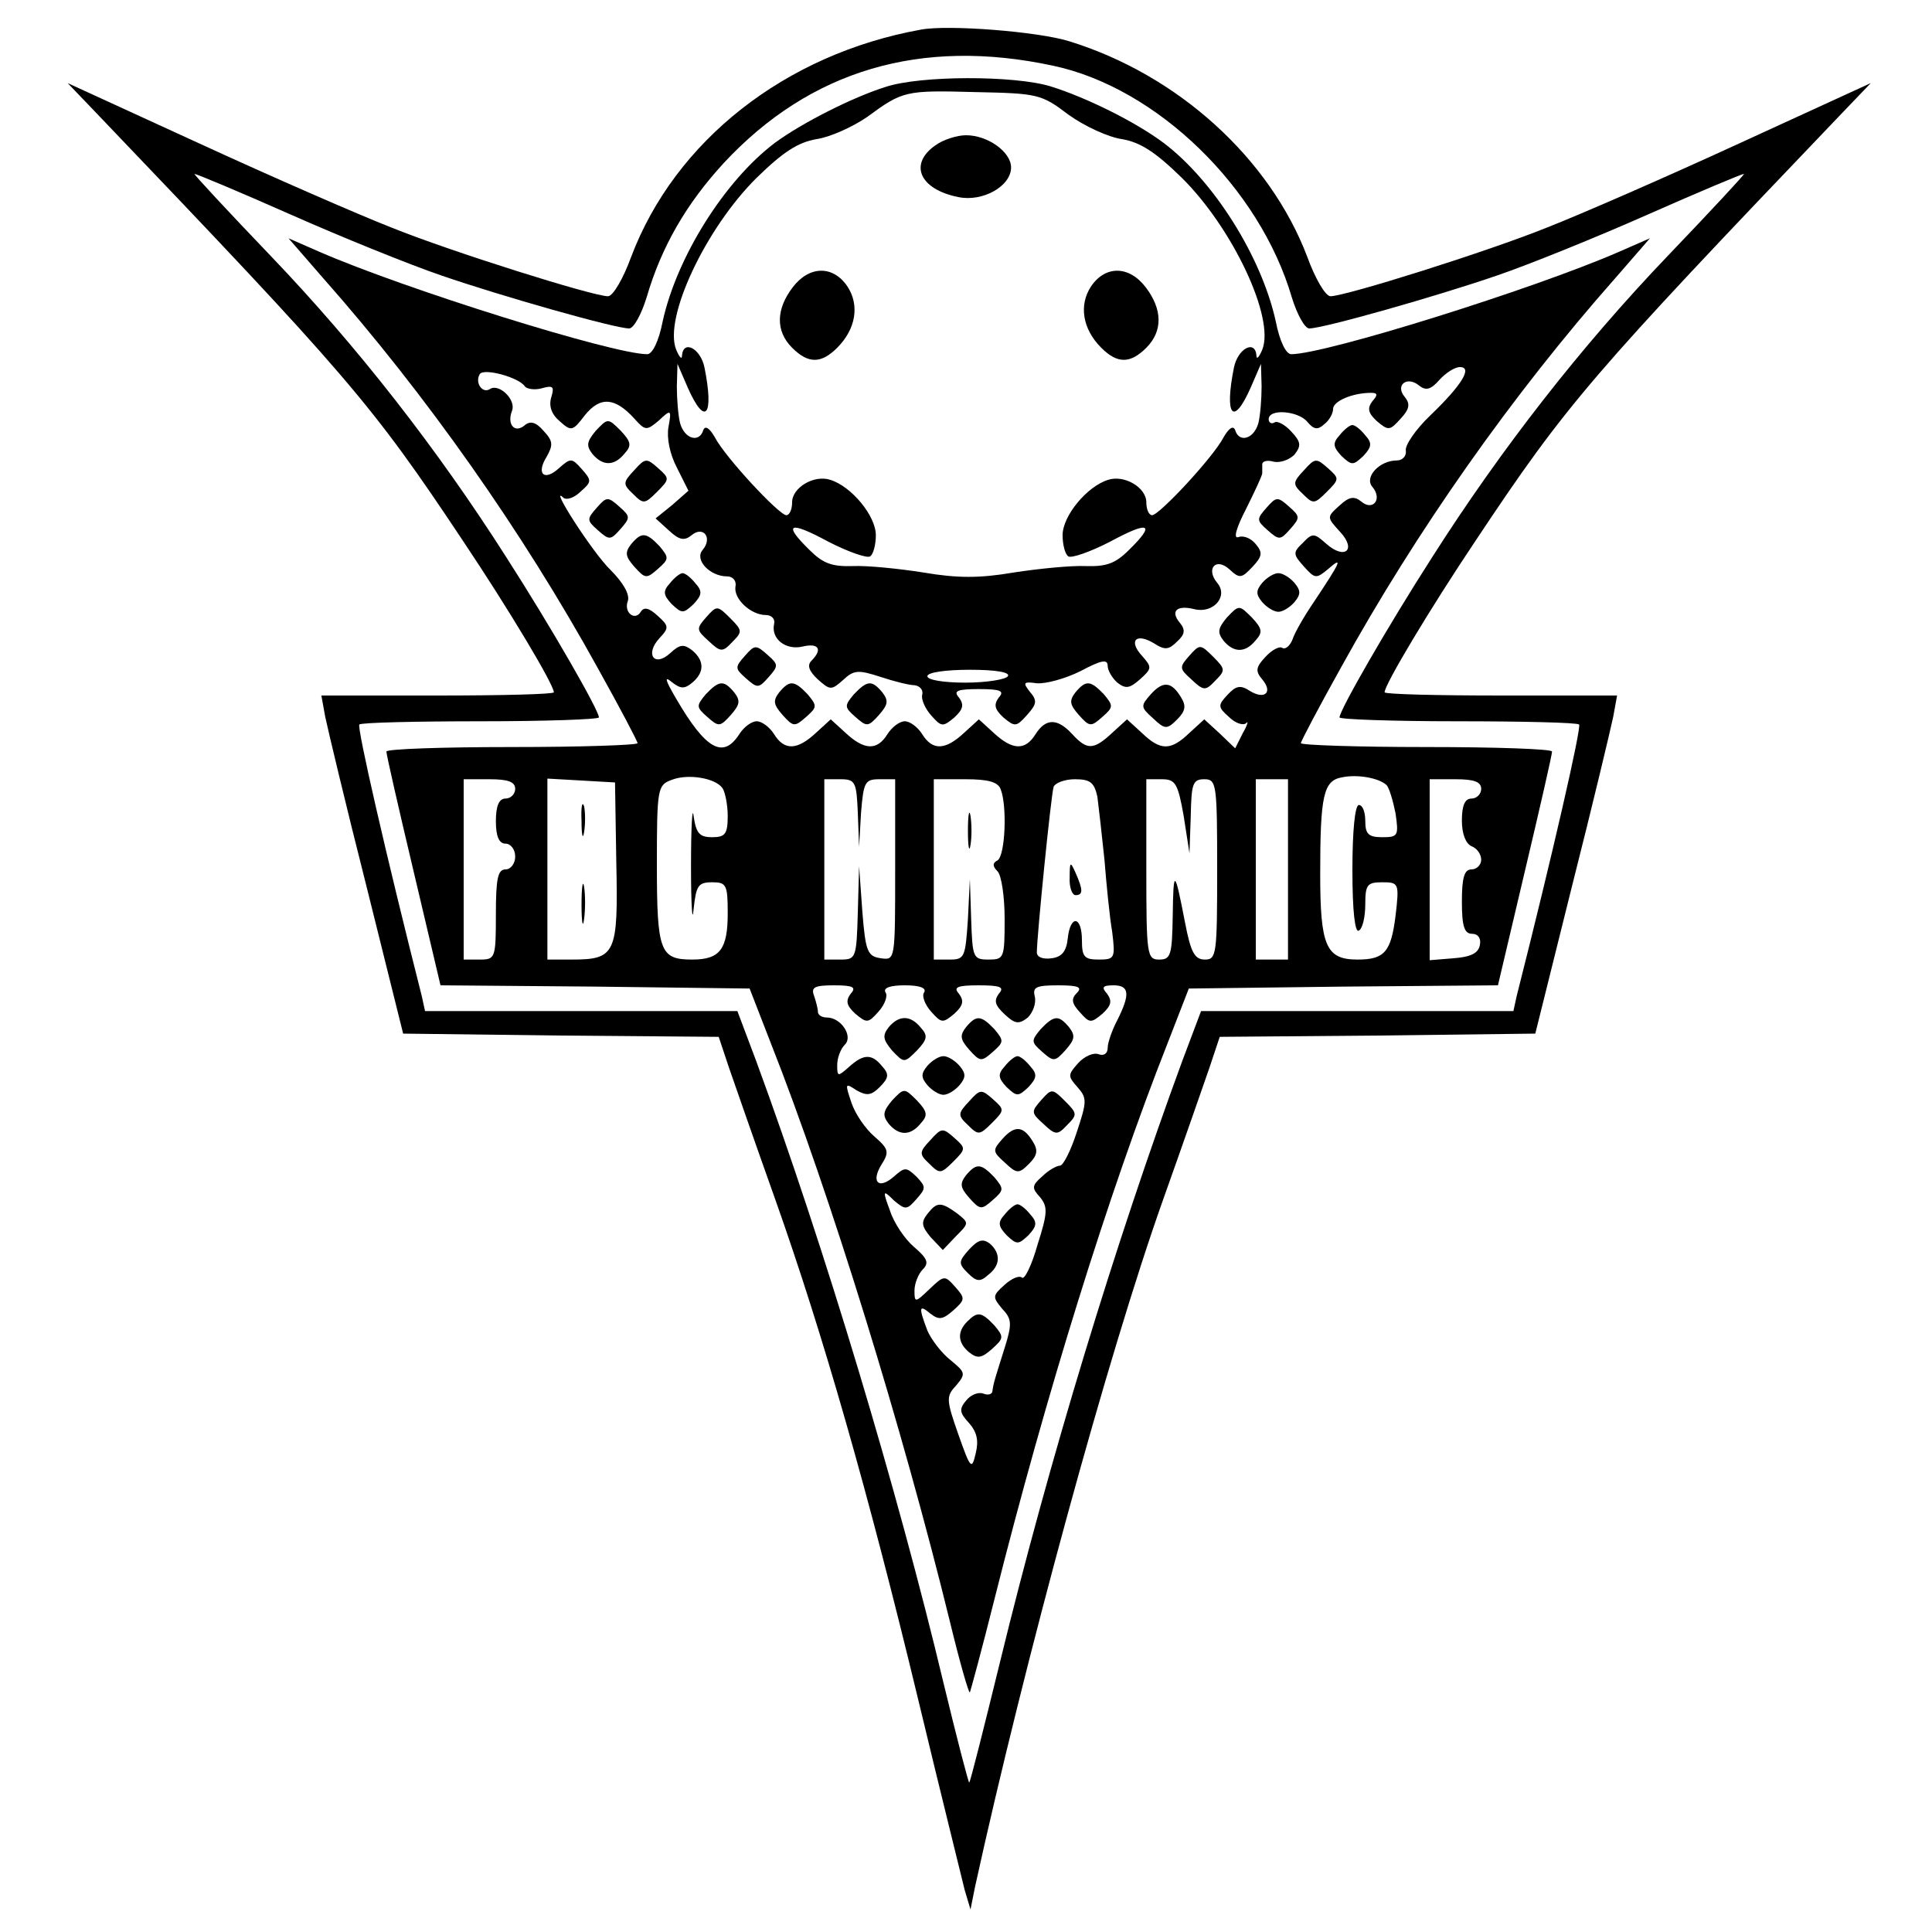 <?xml version="1.0" standalone="no"?>
<!DOCTYPE svg PUBLIC "-//W3C//DTD SVG 20010904//EN"
 "http://www.w3.org/TR/2001/REC-SVG-20010904/DTD/svg10.dtd">
<svg version="1.0" xmlns="http://www.w3.org/2000/svg"
 width="300pt" height="300pt" viewBox="0 0 300 300"
 preserveAspectRatio="xMidYMid meet">
<g transform="translate(0,300) scale(0.1,-0.1)"
fill="#000000" stroke="none">
<path d="M1430 2954 c-211 -38 -382 -173 -450 -353 -12 -33 -28 -61 -36 -61
-23 0 -243 69 -337 107 -51 20 -184 78 -297 130 l-205 94 46 -48 c389 -407
425 -448 568 -663 71 -106 141 -223 141 -235 0 -3 -81 -5 -180 -5 l-181 0 6
-33 c4 -19 32 -137 64 -263 l57 -229 245 -3 245 -2 16 -48 c9 -26 41 -118 72
-205 74 -209 144 -453 222 -777 35 -146 68 -278 72 -295 l9 -30 7 35 c77 351
206 825 292 1067 31 87 63 179 72 205 l16 48 245 2 245 3 57 229 c32 126 60
244 64 263 l6 33 -181 0 c-99 0 -180 2 -180 5 0 12 70 129 141 235 143 215
179 256 568 663 l46 48 -205 -94 c-113 -52 -246 -110 -297 -130 -94 -38 -314
-107 -337 -107 -8 0 -24 28 -36 61 -58 153 -201 283 -370 335 -48 15 -188 26
-230 18z m205 -56 c161 -34 321 -189 371 -360 8 -26 20 -48 27 -48 22 0 198
50 291 82 50 17 156 60 235 95 79 35 146 63 149 63 2 0 -51 -57 -118 -127
-135 -141 -259 -300 -366 -468 -70 -109 -144 -238 -144 -249 0 -3 82 -6 183
-6 101 0 186 -2 189 -5 4 -4 -41 -201 -97 -422 l-5 -23 -243 0 -242 0 -29 -77
c-104 -283 -207 -621 -283 -933 -25 -102 -46 -186 -48 -188 -1 -1 -19 68 -40
155 -71 298 -185 678 -291 966 l-29 77 -242 0 -243 0 -5 23 c-56 221 -101 418
-97 422 3 3 88 5 189 5 101 0 183 3 183 6 0 11 -74 140 -144 249 -107 168
-231 327 -366 468 -67 70 -120 127 -118 127 3 0 70 -28 149 -63 79 -35 185
-78 235 -95 93 -32 269 -82 291 -82 7 0 19 22 27 48 23 79 62 146 120 209 134
144 306 195 511 151z"/>
<path d="M1375 2865 c-51 -16 -130 -56 -172 -87 -78 -59 -152 -177 -174 -277
-6 -31 -16 -51 -24 -51 -53 0 -376 101 -509 159 l-48 21 53 -61 c161 -182 310
-394 427 -606 34 -61 62 -114 62 -117 0 -3 -88 -6 -195 -6 -107 0 -195 -3
-195 -7 0 -5 19 -88 42 -185 l42 -178 240 -2 240 -3 33 -85 c92 -233 205 -600
278 -898 15 -62 29 -111 31 -110 1 2 19 68 39 148 78 310 176 627 268 860 l33
85 240 3 240 2 42 178 c23 97 42 180 42 185 0 4 -88 7 -195 7 -107 0 -195 3
-195 6 0 3 28 56 62 117 117 212 266 424 427 606 l53 61 -48 -21 c-133 -58
-456 -159 -509 -159 -8 0 -18 20 -24 51 -22 100 -96 218 -174 277 -44 33 -121
71 -176 88 -56 17 -202 17 -256 -1z m284 -43 c25 -18 62 -35 83 -38 29 -5 52
-20 93 -60 79 -78 145 -218 125 -267 -5 -12 -9 -16 -9 -9 -2 25 -29 11 -35
-19 -15 -75 -1 -92 26 -31 l16 37 1 -35 c0 -19 -2 -45 -5 -57 -7 -25 -30 -31
-36 -11 -3 8 -10 3 -18 -11 -16 -31 -100 -121 -111 -121 -5 0 -9 9 -9 20 0 23
-34 43 -59 35 -33 -10 -71 -56 -71 -86 0 -15 4 -30 9 -33 5 -3 34 7 65 23 61
33 71 28 29 -13 -21 -21 -35 -26 -67 -25 -23 1 -73 -4 -112 -10 -53 -9 -87 -9
-140 0 -38 6 -87 11 -110 10 -32 -1 -46 4 -67 25 -42 41 -32 46 29 13 31 -16
60 -26 65 -23 5 3 9 18 9 33 0 30 -38 76 -71 86 -25 8 -59 -12 -59 -35 0 -11
-4 -20 -9 -20 -11 0 -95 90 -111 121 -8 14 -15 19 -18 11 -6 -20 -29 -14 -36
11 -3 12 -5 38 -5 57 l1 35 16 -37 c27 -61 41 -44 26 31 -6 30 -33 44 -35 19
0 -7 -4 -3 -9 9 -20 49 46 189 125 267 41 40 64 55 93 60 21 3 56 19 78 34 56
41 59 42 169 39 96 -2 102 -3 144 -35z m-844 -422 c3 -4 15 -6 26 -3 18 5 20
3 15 -14 -4 -13 0 -26 13 -37 18 -16 20 -16 39 9 24 30 47 28 77 -5 17 -19 19
-19 38 -3 19 18 20 17 15 -10 -3 -17 2 -42 13 -63 l18 -36 -25 -22 -26 -21 21
-19 c16 -15 24 -16 35 -7 18 15 33 -4 17 -23 -13 -15 11 -41 38 -41 9 0 15 -7
13 -16 -3 -19 24 -44 47 -44 9 0 15 -6 13 -14 -5 -23 18 -41 44 -35 25 6 32
-4 14 -22 -7 -7 -4 -16 10 -29 19 -17 21 -17 39 -1 17 16 24 16 58 5 21 -7 45
-13 53 -13 8 -1 14 -7 12 -15 -2 -7 5 -22 14 -32 16 -18 18 -18 36 -3 14 13
15 20 7 31 -9 10 -3 13 31 13 34 0 40 -3 31 -13 -8 -11 -7 -18 7 -31 18 -15
20 -15 37 4 15 17 16 22 4 36 -11 14 -10 16 11 13 14 -1 44 7 68 19 32 17 42
19 42 8 0 -7 7 -19 15 -26 13 -10 19 -9 35 5 19 17 19 19 3 37 -21 23 -9 36
19 19 17 -11 23 -10 36 3 12 11 13 18 4 29 -15 18 -5 28 23 21 29 -7 53 20 35
41 -18 22 -2 40 19 21 16 -15 19 -14 36 4 15 16 16 22 5 35 -7 9 -19 14 -27
11 -8 -3 -4 13 12 44 14 28 25 52 25 55 0 3 0 9 0 14 0 5 8 7 18 4 10 -2 24 3
32 11 11 14 10 20 -5 36 -10 11 -22 17 -26 14 -5 -3 -9 0 -9 5 0 17 46 13 60
-4 10 -12 16 -13 26 -4 8 6 14 17 14 24 0 12 30 25 59 25 10 0 11 -3 2 -13 -8
-11 -7 -18 7 -31 18 -15 20 -15 37 4 14 15 15 23 6 34 -15 18 4 33 23 17 10
-8 18 -6 31 9 10 11 24 20 32 20 20 0 3 -28 -46 -75 -23 -22 -40 -47 -38 -55
1 -8 -5 -15 -14 -15 -27 0 -51 -26 -38 -41 16 -19 1 -38 -17 -23 -11 9 -19 8
-34 -6 -20 -18 -20 -18 1 -41 26 -28 7 -44 -22 -18 -18 16 -21 17 -36 1 -16
-15 -15 -18 2 -37 17 -19 19 -19 38 -3 23 20 19 11 -23 -52 -15 -22 -30 -48
-33 -58 -4 -10 -11 -16 -16 -13 -4 3 -16 -3 -26 -14 -15 -16 -16 -22 -5 -35
17 -20 4 -32 -19 -18 -15 10 -22 8 -35 -6 -15 -16 -15 -19 2 -34 10 -10 22
-14 27 -10 4 5 2 -3 -5 -15 l-12 -24 -24 23 -24 22 -23 -21 c-29 -28 -45 -28
-74 0 l-23 21 -23 -21 c-29 -27 -39 -27 -62 -2 -23 25 -41 25 -57 0 -16 -26
-36 -25 -65 2 l-23 21 -23 -21 c-29 -27 -49 -28 -65 -2 -7 11 -19 20 -27 20
-8 0 -20 -9 -27 -20 -16 -26 -36 -25 -65 2 l-23 21 -23 -21 c-29 -27 -49 -28
-65 -2 -7 11 -19 20 -27 20 -8 0 -20 -9 -27 -20 -25 -39 -52 -24 -98 55 -17
29 -19 36 -7 26 14 -11 20 -11 32 -1 19 16 19 34 0 50 -13 10 -19 10 -34 -4
-25 -23 -40 -2 -17 23 15 16 15 19 -3 35 -13 12 -21 14 -26 6 -9 -15 -27 -1
-20 17 3 10 -7 28 -27 48 -28 27 -97 135 -73 112 5 -4 17 0 27 10 17 15 17 17
1 35 -15 17 -17 17 -35 1 -23 -21 -36 -9 -19 18 10 18 10 24 -5 40 -12 14 -21
16 -30 8 -15 -12 -27 2 -19 23 7 17 -20 43 -34 34 -12 -8 -24 10 -16 23 6 10
61 -5 70 -19z m750 -450 c-3 -5 -33 -10 -66 -10 -33 0 -59 4 -59 10 0 6 29 10
66 10 41 0 63 -4 59 -10z m-443 -174 c4 -6 8 -26 8 -43 0 -28 -4 -33 -24 -33
-20 0 -25 6 -29 33 -2 17 -4 -17 -4 -78 0 -60 2 -91 4 -67 4 37 7 42 29 42 22
0 24 -4 24 -48 0 -56 -12 -72 -55 -72 -50 0 -55 12 -55 147 0 119 1 124 23
132 25 10 68 3 79 -13z m1031 5 c4 -4 10 -24 14 -44 5 -35 4 -37 -21 -37 -21
0 -26 5 -26 25 0 14 -4 25 -10 25 -6 0 -10 -40 -10 -101 0 -64 4 -98 10 -94 6
3 10 22 10 41 0 30 3 34 26 34 26 0 27 -1 21 -52 -7 -56 -17 -68 -59 -68 -49
0 -58 21 -58 133 0 122 5 145 34 150 24 5 57 -1 69 -12z m-1353 -6 c0 -8 -7
-15 -15 -15 -10 0 -15 -11 -15 -35 0 -24 5 -35 15 -35 8 0 15 -9 15 -20 0 -11
-7 -20 -15 -20 -12 0 -15 -14 -15 -70 0 -68 -1 -70 -25 -70 l-25 0 0 140 0
140 40 0 c29 0 40 -4 40 -15z m157 -115 c3 -141 -1 -150 -69 -150 l-38 0 0
141 0 140 53 -3 52 -3 2 -125z m375 78 l2 -53 3 53 c4 48 6 52 29 52 l24 0 0
-141 c0 -140 0 -140 -22 -137 -21 3 -24 10 -29 73 l-5 70 -2 -72 c-2 -71 -3
-73 -27 -73 l-25 0 0 140 0 140 25 0 c23 0 25 -4 27 -52z m222 36 c10 -26 7
-102 -5 -110 -8 -4 -8 -9 0 -17 6 -6 11 -39 11 -74 0 -61 -1 -63 -25 -63 -24
0 -25 3 -27 63 l-2 62 -3 -62 c-4 -59 -5 -63 -28 -63 l-25 0 0 140 0 140 49 0
c35 0 51 -4 55 -16z m150 -11 c2 -16 7 -59 11 -98 3 -38 8 -89 12 -112 5 -41
4 -43 -21 -43 -22 0 -26 4 -26 30 0 38 -18 40 -22 3 -2 -20 -9 -29 -25 -31
-14 -2 -23 2 -23 9 0 25 22 244 26 257 2 6 17 12 33 12 24 0 30 -5 35 -27z
m134 -30 l9 -58 2 58 c1 50 3 57 21 57 19 0 20 -7 20 -140 0 -132 -1 -140 -19
-140 -16 0 -22 11 -31 58 -16 83 -18 84 -19 10 -1 -61 -3 -68 -21 -68 -19 0
-20 7 -20 140 l0 140 24 0 c21 0 25 -6 34 -57z m162 -83 l0 -140 -25 0 -25 0
0 140 0 140 25 0 25 0 0 -140z m300 125 c0 -8 -7 -15 -15 -15 -10 0 -15 -10
-15 -34 0 -21 6 -36 15 -40 8 -3 15 -12 15 -21 0 -8 -7 -15 -15 -15 -11 0 -15
-12 -15 -50 0 -39 4 -50 16 -50 9 0 14 -7 12 -17 -2 -13 -14 -19 -41 -21 l-37
-3 0 140 0 141 40 0 c29 0 40 -4 40 -15z m-979 -318 c-8 -11 -7 -18 7 -31 18
-15 20 -15 36 3 10 11 15 25 11 30 -4 7 7 11 30 11 23 0 34 -4 30 -11 -4 -5 1
-19 11 -30 16 -18 18 -18 36 -3 14 13 15 20 7 31 -9 10 -3 13 31 13 34 0 40
-3 31 -13 -8 -11 -6 -18 9 -32 16 -15 22 -16 36 -5 8 8 13 22 11 32 -4 15 1
18 36 18 32 0 38 -3 29 -12 -9 -9 -8 -16 5 -30 15 -17 17 -17 35 -2 14 13 15
20 7 31 -9 10 -7 13 10 13 25 0 26 -14 6 -54 -8 -15 -15 -35 -15 -43 0 -9 -6
-13 -14 -10 -8 3 -22 -3 -32 -14 -16 -18 -16 -20 -1 -37 15 -17 15 -22 -1 -70
-9 -28 -21 -52 -26 -52 -5 0 -18 -7 -28 -17 -16 -14 -16 -18 -3 -32 12 -15 12
-24 -4 -74 -9 -32 -20 -54 -24 -51 -4 4 -16 -1 -27 -11 -19 -17 -19 -19 -4
-37 15 -16 16 -23 4 -61 -15 -48 -17 -53 -19 -67 0 -5 -7 -7 -14 -4 -8 3 -20
-2 -27 -11 -11 -13 -10 -19 5 -35 12 -14 15 -27 10 -47 -6 -26 -8 -24 -27 30
-19 54 -19 59 -3 76 15 18 14 20 -9 39 -14 11 -30 32 -36 46 -14 37 -13 41 5
26 13 -10 19 -9 35 5 19 17 19 19 3 37 -16 18 -17 18 -40 -4 -22 -21 -23 -21
-23 -2 0 11 6 26 13 33 10 10 7 17 -14 35 -14 12 -31 37 -37 56 -12 32 -11 33
6 16 18 -15 20 -15 35 2 15 17 15 19 0 35 -16 15 -18 15 -35 0 -24 -21 -36 -8
-19 19 12 19 11 24 -11 43 -14 12 -30 35 -36 53 -10 30 -10 31 8 19 16 -9 23
-8 36 5 14 14 15 20 4 32 -16 20 -29 20 -52 -1 -17 -15 -18 -15 -18 3 0 11 5
25 12 32 13 13 -6 42 -28 42 -8 0 -14 4 -14 9 0 5 -3 16 -6 25 -5 13 1 16 31
16 30 0 35 -3 26 -13z"/>
<path d="M1452 2774 c-41 -29 -24 -68 36 -80 38 -8 82 17 82 46 0 24 -36 50
-70 50 -14 0 -36 -7 -48 -16z"/>
<path d="M1231 2554 c-26 -34 -27 -68 -1 -94 25 -25 45 -25 70 0 29 29 35 66
16 95 -22 33 -59 33 -85 -1z"/>
<path d="M1694 2555 c-19 -29 -13 -66 16 -95 25 -25 45 -25 70 0 26 26 25 60
-1 94 -26 34 -63 34 -85 1z"/>
<path d="M925 2331 c-14 -17 -15 -23 -5 -36 16 -19 34 -19 50 1 11 12 10 18
-6 35 -20 20 -20 20 -39 0z"/>
<path d="M2080 2324 c-11 -12 -10 -18 3 -32 16 -15 18 -15 34 0 13 14 14 20 3
32 -7 9 -16 16 -20 16 -4 0 -13 -7 -20 -16z"/>
<path d="M985 2270 c-18 -19 -18 -22 -2 -37 16 -16 18 -16 37 3 20 20 20 21 2
37 -18 16 -20 16 -37 -3z"/>
<path d="M2025 2270 c-18 -19 -18 -22 -2 -37 16 -16 18 -16 37 3 20 20 20 21
2 37 -18 16 -20 16 -37 -3z"/>
<path d="M927 2212 c-16 -18 -16 -20 1 -35 18 -16 20 -16 35 1 16 18 16 20 -1
35 -18 16 -20 16 -35 -1z"/>
<path d="M1967 2212 c-16 -18 -16 -20 1 -35 18 -16 20 -16 35 1 16 18 16 20
-1 35 -18 16 -20 16 -35 -1z"/>
<path d="M980 2155 c-10 -13 -9 -19 5 -35 17 -19 19 -19 37 -3 17 15 17 17 2
35 -21 22 -28 22 -44 3z"/>
<path d="M1040 2094 c-11 -12 -10 -18 3 -32 16 -15 18 -15 34 0 13 14 14 20 3
32 -7 9 -16 16 -20 16 -4 0 -13 -7 -20 -16z"/>
<path d="M1960 2095 c-10 -12 -10 -18 0 -30 7 -8 18 -15 25 -15 7 0 18 7 25
15 10 12 10 18 0 30 -7 8 -18 15 -25 15 -7 0 -18 -7 -25 -15z"/>
<path d="M1097 2042 c-16 -18 -16 -20 3 -37 19 -18 22 -18 37 -2 16 16 16 18
-3 37 -20 20 -21 20 -37 2z"/>
<path d="M1905 2041 c-14 -17 -15 -23 -5 -36 16 -19 34 -19 50 1 11 12 10 18
-6 35 -20 20 -20 20 -39 0z"/>
<path d="M1157 1982 c-16 -18 -16 -20 1 -35 18 -16 20 -16 35 1 16 18 16 20
-1 35 -18 16 -20 16 -35 -1z"/>
<path d="M1847 1982 c-16 -18 -16 -20 3 -37 19 -18 22 -18 37 -2 16 16 16 18
-3 37 -20 20 -21 20 -37 2z"/>
<path d="M1096 1922 c-15 -18 -15 -20 2 -35 18 -16 20 -16 37 3 14 16 15 22 5
35 -16 19 -23 19 -44 -3z"/>
<path d="M1210 1925 c-10 -13 -9 -19 5 -35 17 -19 19 -19 37 -3 17 15 17 17 2
35 -21 22 -28 22 -44 3z"/>
<path d="M1326 1922 c-15 -18 -15 -20 2 -35 18 -16 20 -16 37 3 14 16 15 22 5
35 -16 19 -23 19 -44 -3z"/>
<path d="M1670 1925 c-10 -13 -9 -19 5 -35 17 -19 19 -19 37 -3 17 15 17 17 2
35 -21 22 -28 22 -44 3z"/>
<path d="M1787 1922 c-16 -18 -16 -20 3 -37 19 -18 22 -18 38 -2 13 13 14 21
6 34 -15 25 -28 26 -47 5z"/>
<path d="M903 1725 c0 -22 2 -30 4 -17 2 12 2 30 0 40 -3 9 -5 -1 -4 -23z"/>
<path d="M903 1595 c0 -27 2 -38 4 -22 2 15 2 37 0 50 -2 12 -4 0 -4 -28z"/>
<path d="M1503 1710 c0 -25 2 -35 4 -22 2 12 2 32 0 45 -2 12 -4 2 -4 -23z"/>
<path d="M1661 1638 c-1 -16 4 -28 9 -28 12 0 12 8 0 35 -8 18 -9 17 -9 -7z"/>
<path d="M1380 1405 c-10 -13 -9 -19 5 -36 19 -20 19 -20 39 0 16 17 17 23 6
35 -16 20 -34 20 -50 1z"/>
<path d="M1500 1405 c-10 -13 -9 -19 5 -35 17 -19 19 -19 37 -3 17 15 17 17 2
35 -21 22 -28 22 -44 3z"/>
<path d="M1616 1402 c-15 -18 -15 -20 2 -35 18 -16 20 -16 37 3 14 16 15 22 5
35 -16 19 -23 19 -44 -3z"/>
<path d="M1440 1345 c-10 -12 -10 -18 0 -30 7 -8 18 -15 25 -15 7 0 18 7 25
15 10 12 10 18 0 30 -7 8 -18 15 -25 15 -7 0 -18 -7 -25 -15z"/>
<path d="M1560 1344 c-11 -12 -10 -18 3 -32 16 -15 18 -15 34 0 13 14 14 20 3
32 -7 9 -16 16 -20 16 -4 0 -13 -7 -20 -16z"/>
<path d="M1385 1291 c-14 -17 -15 -23 -5 -36 16 -19 34 -19 50 1 11 12 10 18
-6 35 -20 20 -20 20 -39 0z"/>
<path d="M1505 1290 c-18 -19 -18 -22 -2 -37 16 -16 18 -16 37 3 20 20 20 21
2 37 -18 16 -20 16 -37 -3z"/>
<path d="M1617 1292 c-16 -18 -16 -20 3 -37 19 -18 22 -18 37 -2 16 16 16 18
-3 37 -20 20 -21 20 -37 2z"/>
<path d="M1445 1230 c-18 -19 -18 -22 -2 -37 16 -16 18 -16 37 3 20 20 20 21
2 37 -18 16 -20 16 -37 -3z"/>
<path d="M1557 1232 c-16 -18 -16 -20 3 -37 19 -18 22 -18 38 -2 13 13 14 21
6 34 -15 25 -28 26 -47 5z"/>
<path d="M1500 1175 c-10 -13 -9 -19 5 -35 17 -19 19 -19 37 -3 17 15 17 17 2
35 -21 22 -28 22 -44 3z"/>
<path d="M1440 1115 c-10 -13 -9 -19 5 -36 l19 -20 20 21 c21 21 21 21 2 36
-25 18 -31 18 -46 -1z"/>
<path d="M1560 1114 c-11 -12 -10 -18 3 -32 16 -15 18 -15 34 0 13 14 14 20 3
32 -7 9 -16 16 -20 16 -4 0 -13 -7 -20 -16z"/>
<path d="M1505 1060 c-17 -19 -17 -22 -2 -37 13 -13 19 -14 31 -3 20 15 20 34
3 49 -11 8 -18 6 -32 -9z"/>
<path d="M1502 948 c-16 -16 -15 -33 3 -48 13 -10 19 -9 35 5 19 17 19 19 4
37 -20 21 -26 22 -42 6z"/>
</g>
</svg>
